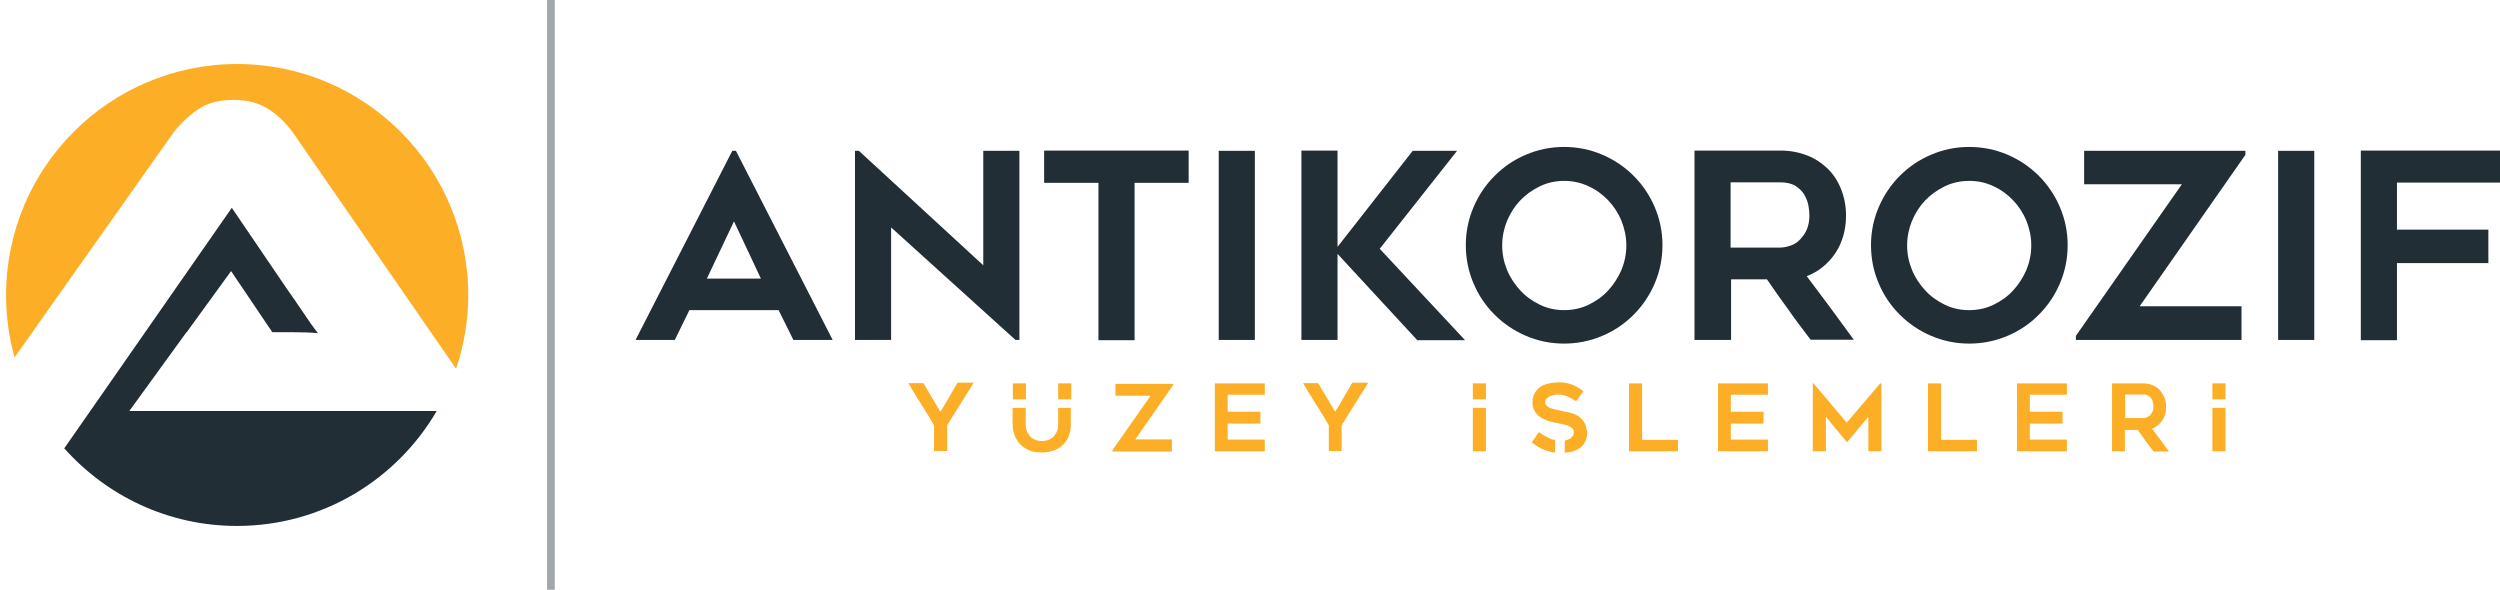 <?xml version="1.0" encoding="utf-8"?>
<!-- Generator: Adobe Illustrator 27.5.0, SVG Export Plug-In . SVG Version: 6.00 Build 0)  -->
<svg version="1.1" id="Layer_1" xmlns="http://www.w3.org/2000/svg" xmlns:xlink="http://www.w3.org/1999/xlink" x="0px" y="0px"
	 viewBox="0 0 1031 243.2" style="enable-background:new 0 0 1031 243.2;" xml:space="preserve">
<style type="text/css">
	.st0{fill:#222E36;}
	.st1{fill:#FCAF26;}
	.st2{fill:#A1A7AA;}
</style>
<g>
	<path class="st0" d="M262.1,140.2l39.9-78h1.5l39.9,78h-16.2l-6.1-12.3h-36.8l-6,12.3H262.1z M291.5,114.9h22.3l-11.1-23.6
		L291.5,114.9z"/>
	<path class="st0" d="M418.8,140.2l-51.3-46.4v46.4h-14.9v-78h1.6l51.3,47.2V62.2h14.9v78H418.8z"/>
	<path class="st0" d="M490.2,75.4h-22.3v64.9H453V75.4h-22.4V62.1h59.6V75.4z"/>
	<path class="st0" d="M517.5,140.2h-14.9v-78h14.9V140.2z"/>
	<path class="st0" d="M584.4,140.2l-32.8-35.5v35.5h-14.9V62.1h14.9v39.7l31-39.6h18.3L569,102.6l35.2,37.7H584.4z"/>
	<path class="st0" d="M645,141.7c-5.5,0-10.8-1.1-15.7-3.2c-4.9-2.1-9.2-5-12.9-8.7c-3.7-3.7-6.6-7.9-8.7-12.9
		c-2.1-4.9-3.2-10.2-3.2-15.8c0-5.5,1.1-10.8,3.2-15.7c2.1-4.9,5-9.2,8.7-12.9c3.7-3.7,7.9-6.6,12.9-8.7c4.9-2.1,10.1-3.2,15.7-3.2
		c5.6,0,10.9,1.1,15.8,3.2c4.9,2.1,9.2,5,12.9,8.7c3.7,3.7,6.6,8,8.7,12.9c2.1,4.9,3.2,10.2,3.2,15.7c0,5.6-1.1,10.9-3.2,15.8
		c-2.1,4.9-5,9.2-8.7,12.9c-3.7,3.7-7.9,6.6-12.9,8.7C655.9,140.6,650.6,141.7,645,141.7z M645.1,74.6c-3.5,0-6.9,0.7-10,2.2
		c-3.1,1.5-5.8,3.4-8.1,5.8c-2.3,2.4-4.1,5.2-5.5,8.5c-1.3,3.2-2,6.6-2,10.1c0,3.6,0.7,6.9,2,10.1c1.3,3.2,3.2,6,5.5,8.5
		c2.3,2.5,5,4.4,8.1,5.9c3.1,1.5,6.4,2.2,10,2.2c3.5,0,6.9-0.7,10-2.2c3.1-1.5,5.8-3.4,8.1-5.9c2.3-2.5,4.1-5.3,5.5-8.5
		c1.3-3.2,2-6.6,2-10.1c0-3.5-0.7-6.8-2-10.1c-1.3-3.2-3.2-6.1-5.5-8.5c-2.3-2.4-5-4.4-8.1-5.8C651.9,75.3,648.6,74.6,645.1,74.6z"
		/>
	<path class="st0" d="M713.7,140.2h-14.9V62.1h35.5c4,0,7.6,0.7,11,2c3.3,1.3,6.1,3.2,8.5,5.5c2.4,2.4,4.2,5.2,5.5,8.5
		c1.3,3.3,2,6.9,2,10.8c0,5.9-1.5,11.1-4.4,15.5c-3,4.4-6.9,7.6-11.8,9.5c6.6,8.7,13,17.4,19.4,26.2h-17.8
		c-3.1-4.1-6.2-8.1-9.1-12.3c-3-4.1-6-8.3-8.9-12.6h-14.8V140.2z M713.7,102.1h20.5c1.3,0,2.7-0.3,4.2-0.8c1.5-0.5,2.8-1.3,3.9-2.5
		c1.1-1.1,2.1-2.5,2.8-4.1c0.7-1.6,1.1-3.6,1.1-5.8c0-1.1-0.1-2.5-0.4-4.1c-0.3-1.6-0.9-3.1-1.7-4.5c-0.8-1.4-2.1-2.6-3.6-3.6
		c-1.6-1-3.7-1.5-6.3-1.5h-20.5V102.1z"/>
	<path class="st0" d="M812.1,141.7c-5.5,0-10.8-1.1-15.7-3.2c-4.9-2.1-9.2-5-12.9-8.7c-3.7-3.7-6.6-7.9-8.7-12.9
		c-2.1-4.9-3.2-10.2-3.2-15.8c0-5.5,1.1-10.8,3.2-15.7c2.1-4.9,5-9.2,8.7-12.9c3.7-3.7,7.9-6.6,12.9-8.7c4.9-2.1,10.1-3.2,15.7-3.2
		c5.6,0,10.9,1.1,15.8,3.2c4.9,2.1,9.2,5,12.9,8.7c3.7,3.7,6.6,8,8.7,12.9c2.1,4.9,3.2,10.2,3.2,15.7c0,5.6-1.1,10.9-3.2,15.8
		c-2.1,4.9-5,9.2-8.7,12.9c-3.7,3.7-7.9,6.6-12.9,8.7C823,140.6,817.7,141.7,812.1,141.7z M812.1,74.6c-3.5,0-6.9,0.7-10,2.2
		c-3.1,1.5-5.8,3.4-8.1,5.8c-2.3,2.4-4.1,5.2-5.5,8.5c-1.3,3.2-2,6.6-2,10.1c0,3.6,0.7,6.9,2,10.1c1.3,3.2,3.2,6,5.5,8.5
		c2.3,2.5,5,4.4,8.1,5.9c3.1,1.5,6.4,2.2,10,2.2c3.5,0,6.9-0.7,10-2.2c3.1-1.5,5.8-3.4,8.1-5.9c2.3-2.5,4.1-5.3,5.5-8.5
		c1.3-3.2,2-6.6,2-10.1c0-3.5-0.7-6.8-2-10.1c-1.3-3.2-3.2-6.1-5.5-8.5c-2.3-2.4-5-4.4-8.1-5.8C819,75.3,815.7,74.6,812.1,74.6z"/>
	<path class="st0" d="M925.9,64l-43.5,62.3h42v13.9h-68.3v-1.7L899.8,76h-40.3V62.2h66.5V64z"/>
	<path class="st0" d="M954.4,140.2h-14.9v-78h14.9V140.2z"/>
	<path class="st0" d="M988.5,75.4v19.3h37.7v13.8h-37.7v31.8h-14.9V62.1h57.4v13.2H988.5z"/>
</g>
<g>
	<path class="st1" d="M401.4,158.1c-0.7,1.2-1.5,2.5-2.5,4c-0.9,1.5-1.9,3-2.9,4.6c-1,1.6-1.9,3.1-2.9,4.6c-0.9,1.5-1.8,2.9-2.5,4.1
		v10.6h-5.4v-10.6c-1.7-2.9-3.4-5.8-5.3-8.7c-1.9-2.9-3.6-5.8-5.3-8.7h6.2c1.1,1.9,2.3,3.9,3.5,5.9c1.2,2,2.4,4,3.5,5.9
		c0.6-0.9,1.1-1.8,1.8-2.9c0.6-1,1.2-2,1.8-3.1c0.6-1,1.2-2.1,1.8-3.1c0.6-1,1.2-2,1.7-2.9H401.4z"/>
	<rect x="436.4" y="158.1" class="st1" width="5.4" height="6.6"/>
	<rect x="417.7" y="158.1" class="st1" width="5.4" height="6.6"/>
	<path class="st1" d="M436.4,168.2v6.6c0,1.4-0.2,2.6-0.7,3.5c-0.5,0.9-1,1.6-1.7,2.2c-0.7,0.5-1.4,0.9-2.2,1.1
		c-0.8,0.2-1.5,0.3-2.1,0.3c-0.6,0-1.3-0.1-2.1-0.3c-0.8-0.2-1.5-0.6-2.2-1.1c-0.7-0.5-1.2-1.3-1.7-2.2c-0.5-0.9-0.7-2.1-0.7-3.5
		v-6.6h-5.4v6.6c0,1.8,0.3,3.4,0.9,4.9c0.6,1.5,1.4,2.7,2.4,3.7c1,1,2.3,1.8,3.8,2.4c1.5,0.6,3.1,0.8,4.9,0.8c1.8,0,3.5-0.3,5-0.8
		c1.5-0.6,2.7-1.4,3.8-2.4c1-1,1.9-2.3,2.4-3.7c0.6-1.5,0.8-3.1,0.8-4.9v-6.6H436.4z"/>
	<path class="st1" d="M483.8,158.8l-15.6,22.4h15.1v5h-24.5v-0.6l15.7-22.4h-14.5v-4.9h23.8V158.8z"/>
	<path class="st1" d="M506.3,162.8v7h13.5v4.9h-13.5v6.6h15.3v4.8H501v-28h20.6v4.7H506.3z"/>
	<path class="st1" d="M564.1,158.1c-0.7,1.2-1.5,2.5-2.5,4c-0.9,1.5-1.9,3-2.9,4.6c-1,1.6-1.9,3.1-2.9,4.6c-0.9,1.5-1.8,2.9-2.5,4.1
		v10.6H548v-10.6c-1.7-2.9-3.4-5.8-5.3-8.7c-1.9-2.9-3.6-5.8-5.3-8.7h6.2c1.1,1.9,2.3,3.9,3.5,5.9c1.2,2,2.4,4,3.5,5.9
		c0.6-0.9,1.1-1.8,1.8-2.9c0.6-1,1.2-2,1.8-3.1c0.6-1,1.2-2.1,1.8-3.1c0.6-1,1.2-2,1.7-2.9H564.1z"/>
	<rect x="607.4" y="158.1" class="st1" width="5.4" height="6.6"/>
	<rect x="607.4" y="168.2" class="st1" width="5.4" height="17.9"/>
	<path class="st1" d="M653.7,174.9c-0.4-0.9-0.9-1.6-1.5-2.2c-0.6-0.6-1.3-1.1-2-1.5c-0.8-0.4-1.5-0.7-2.3-0.9
		c-0.8-0.2-1.5-0.4-2.3-0.5c-0.7-0.1-1.4-0.3-1.9-0.4c-0.7-0.2-1.5-0.4-2.2-0.5c-0.8-0.2-1.5-0.4-2.1-0.6c-0.6-0.3-1.2-0.6-1.6-1
		c-0.4-0.4-0.6-0.9-0.6-1.4c0-0.6,0.2-1,0.5-1.4c0.3-0.4,0.8-0.7,1.3-1c0.5-0.3,1.1-0.4,1.7-0.6c0.6-0.1,1.1-0.2,1.6-0.2
		c1.4,0,2.6,0.2,3.9,0.7c1.2,0.5,2.5,1.2,3.8,2.1l3-4.2c-0.9-0.6-1.7-1.1-2.4-1.6c-0.8-0.4-1.5-0.8-2.3-1.1
		c-0.8-0.3-1.6-0.5-2.6-0.7c-0.9-0.2-2-0.2-3.1-0.2c-1.2,0-2.4,0.1-3.7,0.4c-1.3,0.3-2.4,0.7-3.4,1.3c-1,0.6-1.9,1.5-2.5,2.6
		c-0.7,1.1-1,2.4-1,4.1c0,1.1,0.2,2.1,0.6,2.9c0.4,0.8,0.9,1.5,1.5,2.1c0.6,0.6,1.3,1.1,2.1,1.5c0.8,0.4,1.5,0.7,2.3,1
		c0.8,0.2,1.6,0.4,2.3,0.6c0.7,0.1,1.4,0.3,2,0.4c0.8,0.2,1.7,0.3,2.4,0.5c0.8,0.2,1.5,0.4,2,0.7c0.6,0.3,1,0.6,1.4,1
		c0.3,0.4,0.5,0.9,0.5,1.4c0,0.4-0.1,0.9-0.3,1.3c-0.2,0.4-0.6,0.8-1,1.2c-0.5,0.3-1,0.6-1.7,0.8c-0.2,0.1-0.5,0.1-0.8,0.2v5
		c1-0.1,2-0.2,2.9-0.4c1.3-0.4,2.4-0.9,3.4-1.6c0.9-0.7,1.7-1.6,2.2-2.7c0.5-1.1,0.8-2.3,0.8-3.8
		C654.2,176.8,654.1,175.8,653.7,174.9z"/>
	<path class="st1" d="M641.3,181.5c-0.8-0.2-1.6-0.4-2.4-0.8c-1.5-0.7-2.9-1.5-4.3-2.5l-2.9,4.3c0.9,0.6,1.7,1.2,2.5,1.7
		c0.8,0.5,1.7,1,2.6,1.3c0.9,0.4,1.9,0.7,3,0.9c0.5,0.1,1,0.2,1.5,0.2V181.5z"/>
	<path class="st1" d="M692,181.4v4.7h-20.2v-28h5.4v23.3H692z"/>
	<path class="st1" d="M713.8,162.8v7h13.5v4.9h-13.5v6.6h15.3v4.8h-20.6v-28h20.6v4.7H713.8z"/>
	<path class="st1" d="M775.9,158.1v28h-5.4v-14.2l-8.8,10.5l-8.7-10.5v14.2h-5.4v-28h0.3l13.7,16.2l13.8-16.2H775.9z"/>
	<path class="st1" d="M815.3,181.4v4.7h-20.2v-28h5.4v23.3H815.3z"/>
	<path class="st1" d="M837.1,162.8v7h13.5v4.9h-13.5v6.6h15.3v4.8h-20.6v-28h20.6v4.7H837.1z"/>
	<path class="st1" d="M876.4,186.1H871v-28h12.7c1.4,0,2.7,0.2,3.9,0.7c1.2,0.5,2.2,1.1,3,2c0.8,0.9,1.5,1.9,2,3.1
		c0.5,1.2,0.7,2.5,0.7,3.9c0,2.1-0.5,4-1.6,5.6c-1.1,1.6-2.5,2.7-4.2,3.4c2.4,3.1,4.7,6.3,7,9.4h-6.4c-1.1-1.5-2.2-2.9-3.3-4.4
		c-1.1-1.5-2.1-3-3.2-4.5h-5.3V186.1z M876.4,172.4h7.4c0.5,0,1-0.1,1.5-0.3c0.5-0.2,1-0.5,1.4-0.9c0.4-0.4,0.7-0.9,1-1.5
		c0.3-0.6,0.4-1.3,0.4-2.1c0-0.4-0.1-0.9-0.2-1.5c-0.1-0.6-0.3-1.1-0.6-1.6c-0.3-0.5-0.7-0.9-1.3-1.3c-0.6-0.4-1.3-0.5-2.2-0.5h-7.4
		V172.4z"/>
	<rect x="912.4" y="168.2" class="st1" width="5.4" height="17.9"/>
	<rect x="912.4" y="158.1" class="st1" width="5.4" height="6.6"/>
</g>
<rect x="225.6" class="st2" width="3.2" height="243.2"/>
<g>
	<path class="st0" d="M53.4,169.4L76.9,137H77l18.3-25.2l17,25.2c2.6,0,5.3,0,8.1,0c4.1,0,7.6,0.1,10.7,0.4
		c-1.8-2.3-3.8-5.1-6.1-8.6c-2.3-3.5-4.6-6.7-6.7-9.7L95.6,85.7l-69.1,99.2c17.5,19.6,42.9,32,71.2,32c35.2,0,65.9-19.1,82.4-47.4
		H53.4z"/>
	<path class="st1" d="M71.1,55.3c2.6-3.6,6-6.9,10-9.8c4-2.9,9.1-4.3,15.3-4.3c5.9,0,10.8,1.4,14.8,4.1c4,2.7,7.3,6.1,10.1,10.1
		l66.8,96.7c3.2-9.6,5-19.8,5-30.4c0-52.6-42.7-95.3-95.3-95.3c-52.6,0-95.3,42.7-95.3,95.3c0,8.9,1.2,17.5,3.5,25.7L71.1,55.3z"/>
</g>
</svg>
